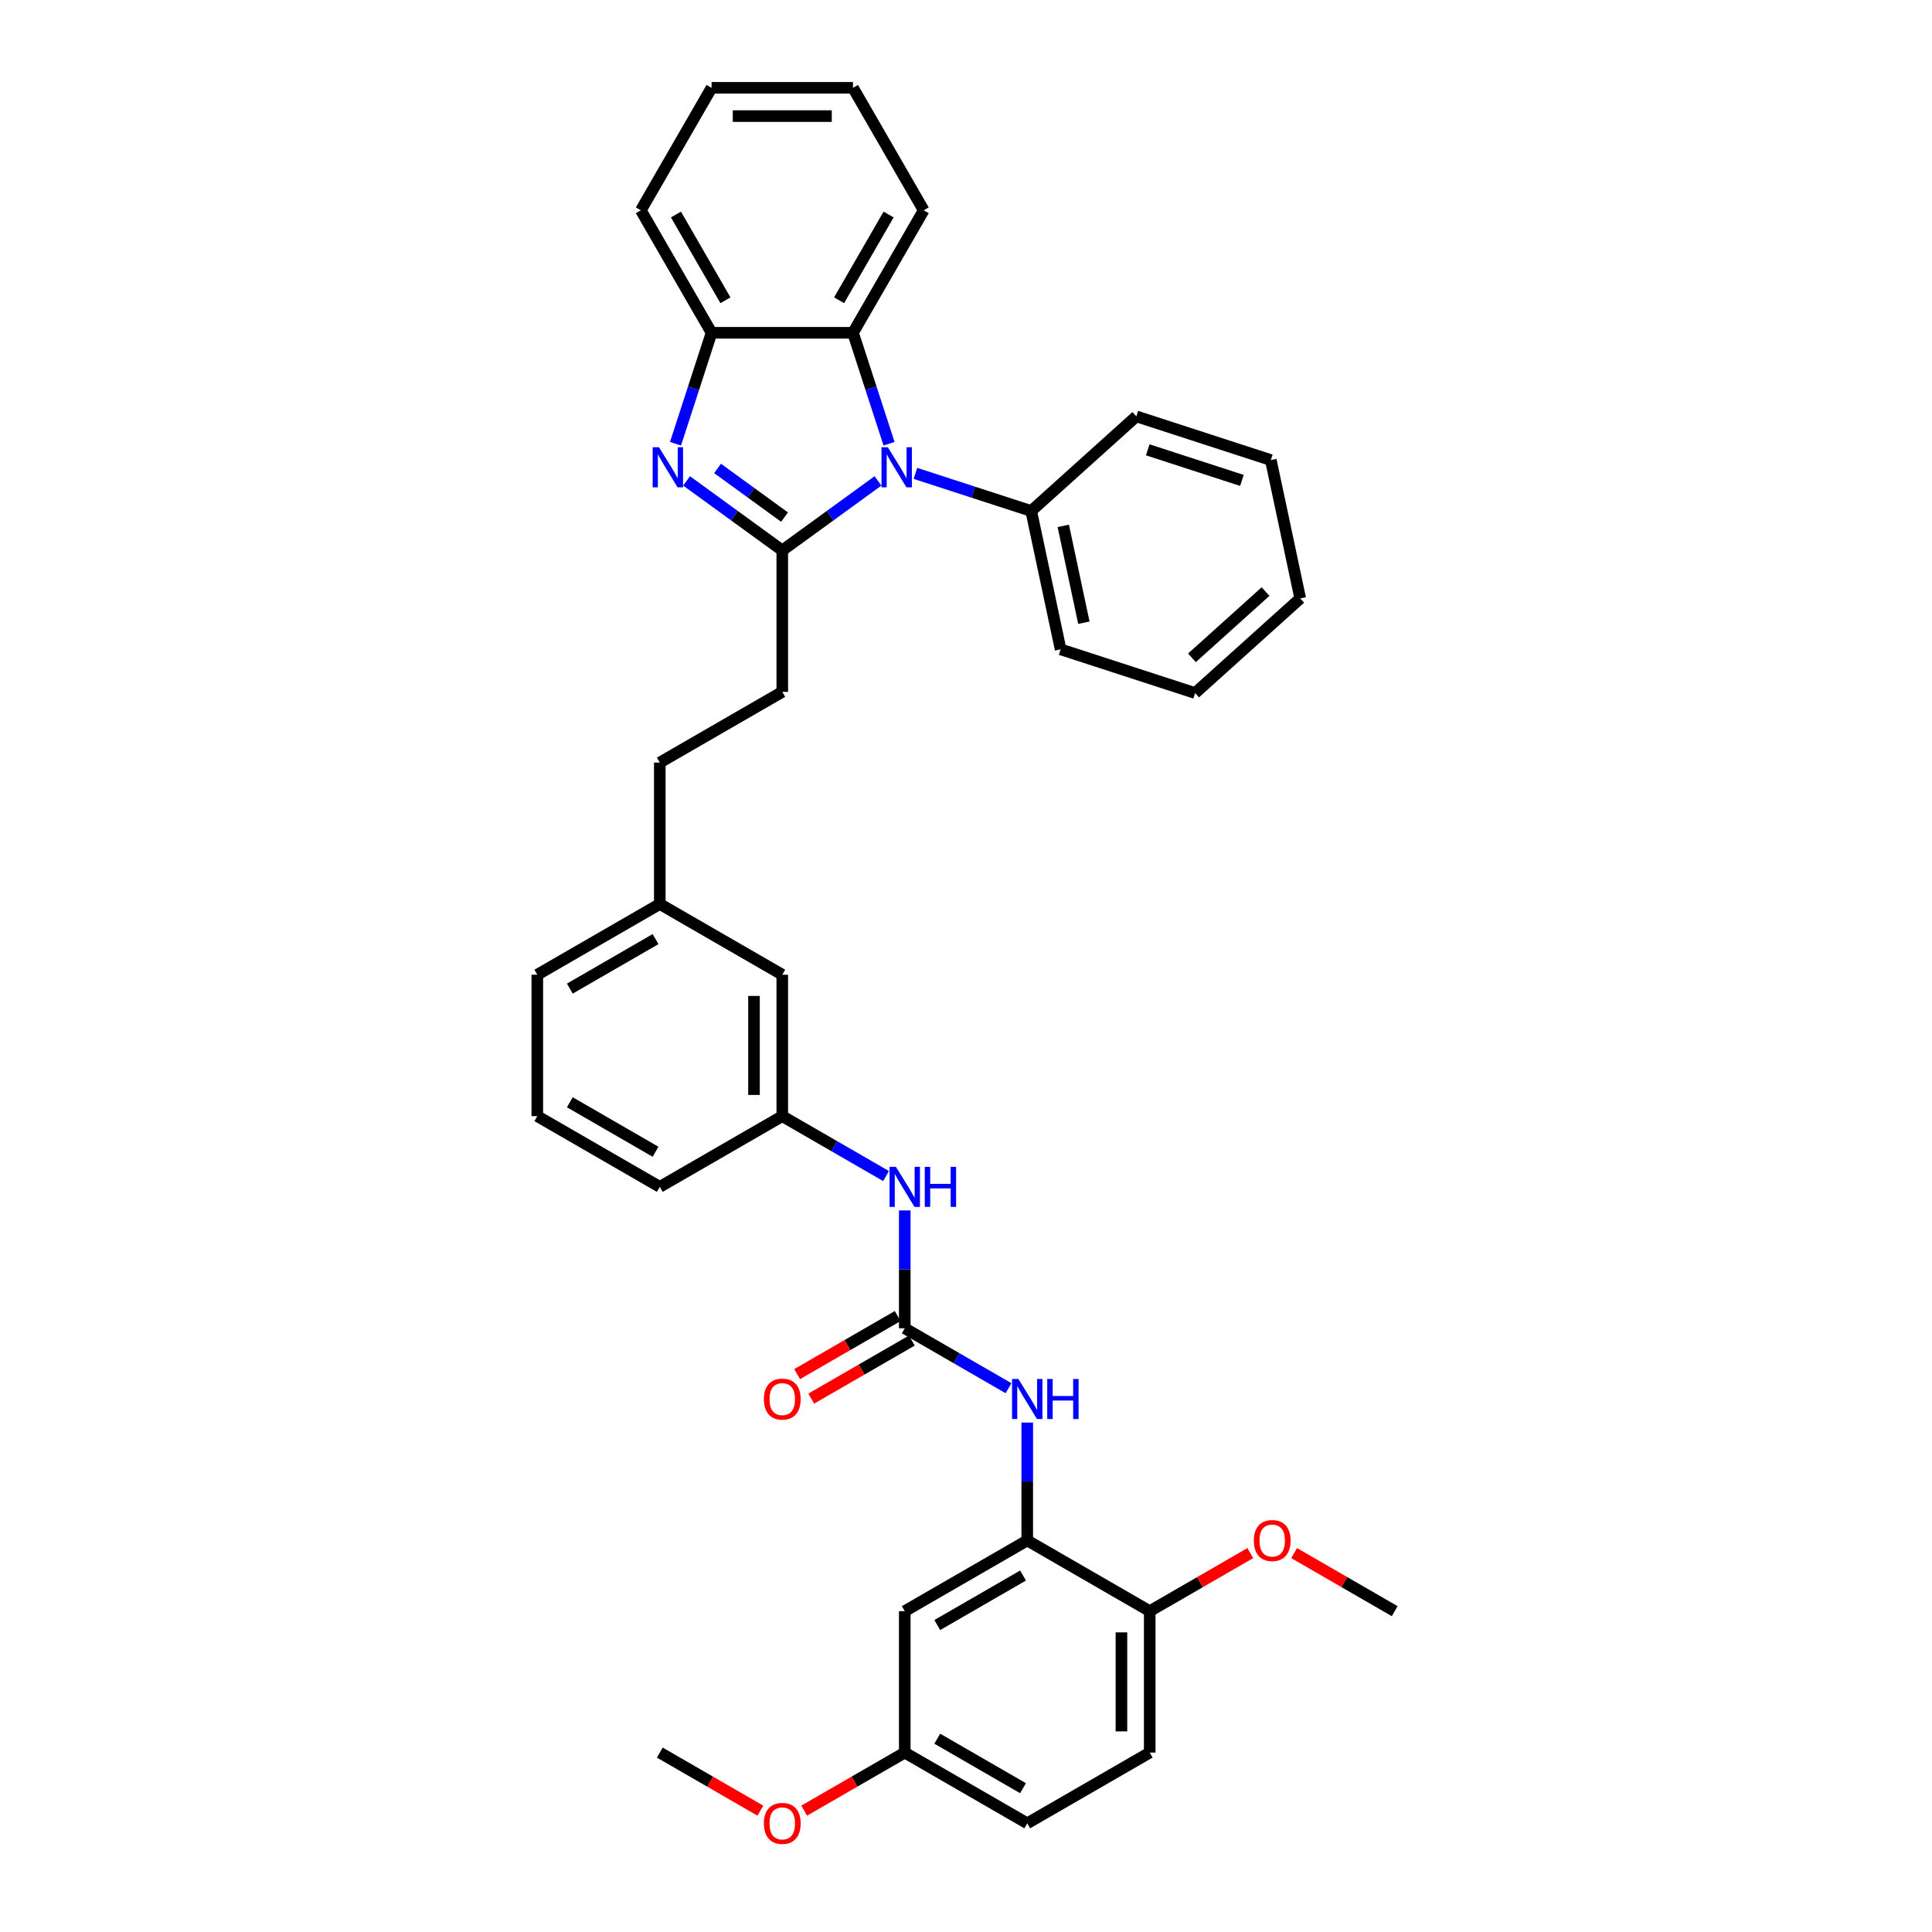 <?xml version='1.0' encoding='iso-8859-1'?>
<svg version='1.1' baseProfile='full'
              xmlns='http://www.w3.org/2000/svg'
                      xmlns:rdkit='http://www.rdkit.org/xml'
                      xmlns:xlink='http://www.w3.org/1999/xlink'
                  xml:space='preserve'
width='1000px' height='1000px' viewBox='0 0 1000 1000'>
<!-- END OF HEADER -->
<rect style='opacity:1.0;fill:#FFFFFF;stroke:none' width='1000' height='1000' x='0' y='0'> </rect>
<path class='bond-0' d='M 404.904,284.899 L 429.67,266.906' style='fill:none;fill-rule:evenodd;stroke:#000000;stroke-width:6px;stroke-linecap:butt;stroke-linejoin:miter;stroke-opacity:1' />
<path class='bond-0' d='M 429.67,266.906 L 454.436,248.912' style='fill:none;fill-rule:evenodd;stroke:#0000FF;stroke-width:6px;stroke-linecap:butt;stroke-linejoin:miter;stroke-opacity:1' />
<path class='bond-1' d='M 404.904,284.899 L 380.139,266.906' style='fill:none;fill-rule:evenodd;stroke:#000000;stroke-width:6px;stroke-linecap:butt;stroke-linejoin:miter;stroke-opacity:1' />
<path class='bond-1' d='M 380.139,266.906 L 355.373,248.912' style='fill:none;fill-rule:evenodd;stroke:#0000FF;stroke-width:6px;stroke-linecap:butt;stroke-linejoin:miter;stroke-opacity:1' />
<path class='bond-1' d='M 406.08,267.656 L 388.744,255.061' style='fill:none;fill-rule:evenodd;stroke:#000000;stroke-width:6px;stroke-linecap:butt;stroke-linejoin:miter;stroke-opacity:1' />
<path class='bond-1' d='M 388.744,255.061 L 371.408,242.465' style='fill:none;fill-rule:evenodd;stroke:#0000FF;stroke-width:6px;stroke-linecap:butt;stroke-linejoin:miter;stroke-opacity:1' />
<path class='bond-9' d='M 404.904,284.899 L 404.904,358.104' style='fill:none;fill-rule:evenodd;stroke:#000000;stroke-width:6px;stroke-linecap:butt;stroke-linejoin:miter;stroke-opacity:1' />
<path class='bond-3' d='M 460.166,229.674 L 450.836,200.962' style='fill:none;fill-rule:evenodd;stroke:#0000FF;stroke-width:6px;stroke-linecap:butt;stroke-linejoin:miter;stroke-opacity:1' />
<path class='bond-3' d='M 450.836,200.962 L 441.507,172.249' style='fill:none;fill-rule:evenodd;stroke:#000000;stroke-width:6px;stroke-linecap:butt;stroke-linejoin:miter;stroke-opacity:1' />
<path class='bond-10' d='M 473.82,245.02 L 503.785,254.756' style='fill:none;fill-rule:evenodd;stroke:#0000FF;stroke-width:6px;stroke-linecap:butt;stroke-linejoin:miter;stroke-opacity:1' />
<path class='bond-10' d='M 503.785,254.756 L 533.75,264.492' style='fill:none;fill-rule:evenodd;stroke:#000000;stroke-width:6px;stroke-linecap:butt;stroke-linejoin:miter;stroke-opacity:1' />
<path class='bond-4' d='M 349.643,229.674 L 358.973,200.962' style='fill:none;fill-rule:evenodd;stroke:#0000FF;stroke-width:6px;stroke-linecap:butt;stroke-linejoin:miter;stroke-opacity:1' />
<path class='bond-4' d='M 358.973,200.962 L 368.302,172.249' style='fill:none;fill-rule:evenodd;stroke:#000000;stroke-width:6px;stroke-linecap:butt;stroke-linejoin:miter;stroke-opacity:1' />
<path class='bond-2' d='M 468.301,687.524 L 468.301,657.02' style='fill:none;fill-rule:evenodd;stroke:#000000;stroke-width:6px;stroke-linecap:butt;stroke-linejoin:miter;stroke-opacity:1' />
<path class='bond-2' d='M 468.301,657.02 L 468.301,626.516' style='fill:none;fill-rule:evenodd;stroke:#0000FF;stroke-width:6px;stroke-linecap:butt;stroke-linejoin:miter;stroke-opacity:1' />
<path class='bond-6' d='M 468.301,687.524 L 495.154,703.028' style='fill:none;fill-rule:evenodd;stroke:#000000;stroke-width:6px;stroke-linecap:butt;stroke-linejoin:miter;stroke-opacity:1' />
<path class='bond-6' d='M 495.154,703.028 L 522.006,718.531' style='fill:none;fill-rule:evenodd;stroke:#0000FF;stroke-width:6px;stroke-linecap:butt;stroke-linejoin:miter;stroke-opacity:1' />
<path class='bond-12' d='M 464.641,681.185 L 438.616,696.21' style='fill:none;fill-rule:evenodd;stroke:#000000;stroke-width:6px;stroke-linecap:butt;stroke-linejoin:miter;stroke-opacity:1' />
<path class='bond-12' d='M 438.616,696.21 L 412.591,711.236' style='fill:none;fill-rule:evenodd;stroke:#FF0000;stroke-width:6px;stroke-linecap:butt;stroke-linejoin:miter;stroke-opacity:1' />
<path class='bond-12' d='M 471.962,693.864 L 445.937,708.89' style='fill:none;fill-rule:evenodd;stroke:#000000;stroke-width:6px;stroke-linecap:butt;stroke-linejoin:miter;stroke-opacity:1' />
<path class='bond-12' d='M 445.937,708.89 L 419.911,723.915' style='fill:none;fill-rule:evenodd;stroke:#FF0000;stroke-width:6px;stroke-linecap:butt;stroke-linejoin:miter;stroke-opacity:1' />
<path class='bond-21' d='M 441.507,172.249 L 478.109,108.852' style='fill:none;fill-rule:evenodd;stroke:#000000;stroke-width:6px;stroke-linecap:butt;stroke-linejoin:miter;stroke-opacity:1' />
<path class='bond-21' d='M 434.318,155.419 L 459.939,111.041' style='fill:none;fill-rule:evenodd;stroke:#000000;stroke-width:6px;stroke-linecap:butt;stroke-linejoin:miter;stroke-opacity:1' />
<path class='bond-36' d='M 441.507,172.249 L 368.302,172.249' style='fill:none;fill-rule:evenodd;stroke:#000000;stroke-width:6px;stroke-linecap:butt;stroke-linejoin:miter;stroke-opacity:1' />
<path class='bond-23' d='M 368.302,172.249 L 331.7,108.852' style='fill:none;fill-rule:evenodd;stroke:#000000;stroke-width:6px;stroke-linecap:butt;stroke-linejoin:miter;stroke-opacity:1' />
<path class='bond-23' d='M 375.491,155.419 L 349.87,111.041' style='fill:none;fill-rule:evenodd;stroke:#000000;stroke-width:6px;stroke-linecap:butt;stroke-linejoin:miter;stroke-opacity:1' />
<path class='bond-5' d='M 531.699,797.331 L 531.699,766.827' style='fill:none;fill-rule:evenodd;stroke:#000000;stroke-width:6px;stroke-linecap:butt;stroke-linejoin:miter;stroke-opacity:1' />
<path class='bond-5' d='M 531.699,766.827 L 531.699,736.323' style='fill:none;fill-rule:evenodd;stroke:#0000FF;stroke-width:6px;stroke-linecap:butt;stroke-linejoin:miter;stroke-opacity:1' />
<path class='bond-8' d='M 531.699,797.331 L 468.301,833.934' style='fill:none;fill-rule:evenodd;stroke:#000000;stroke-width:6px;stroke-linecap:butt;stroke-linejoin:miter;stroke-opacity:1' />
<path class='bond-8' d='M 529.509,815.501 L 485.131,841.123' style='fill:none;fill-rule:evenodd;stroke:#000000;stroke-width:6px;stroke-linecap:butt;stroke-linejoin:miter;stroke-opacity:1' />
<path class='bond-11' d='M 531.699,797.331 L 595.096,833.934' style='fill:none;fill-rule:evenodd;stroke:#000000;stroke-width:6px;stroke-linecap:butt;stroke-linejoin:miter;stroke-opacity:1' />
<path class='bond-7' d='M 458.609,608.724 L 431.757,593.221' style='fill:none;fill-rule:evenodd;stroke:#0000FF;stroke-width:6px;stroke-linecap:butt;stroke-linejoin:miter;stroke-opacity:1' />
<path class='bond-7' d='M 431.757,593.221 L 404.904,577.717' style='fill:none;fill-rule:evenodd;stroke:#000000;stroke-width:6px;stroke-linecap:butt;stroke-linejoin:miter;stroke-opacity:1' />
<path class='bond-15' d='M 468.301,833.934 L 468.301,907.138' style='fill:none;fill-rule:evenodd;stroke:#000000;stroke-width:6px;stroke-linecap:butt;stroke-linejoin:miter;stroke-opacity:1' />
<path class='bond-17' d='M 404.904,358.104 L 341.507,394.706' style='fill:none;fill-rule:evenodd;stroke:#000000;stroke-width:6px;stroke-linecap:butt;stroke-linejoin:miter;stroke-opacity:1' />
<path class='bond-26' d='M 533.75,264.492 L 548.97,336.097' style='fill:none;fill-rule:evenodd;stroke:#000000;stroke-width:6px;stroke-linecap:butt;stroke-linejoin:miter;stroke-opacity:1' />
<path class='bond-26' d='M 550.354,272.189 L 561.008,322.312' style='fill:none;fill-rule:evenodd;stroke:#000000;stroke-width:6px;stroke-linecap:butt;stroke-linejoin:miter;stroke-opacity:1' />
<path class='bond-27' d='M 533.75,264.492 L 588.152,215.508' style='fill:none;fill-rule:evenodd;stroke:#000000;stroke-width:6px;stroke-linecap:butt;stroke-linejoin:miter;stroke-opacity:1' />
<path class='bond-14' d='M 595.096,833.934 L 595.096,907.138' style='fill:none;fill-rule:evenodd;stroke:#000000;stroke-width:6px;stroke-linecap:butt;stroke-linejoin:miter;stroke-opacity:1' />
<path class='bond-14' d='M 580.455,844.914 L 580.455,896.157' style='fill:none;fill-rule:evenodd;stroke:#000000;stroke-width:6px;stroke-linecap:butt;stroke-linejoin:miter;stroke-opacity:1' />
<path class='bond-20' d='M 595.096,833.934 L 621.121,818.908' style='fill:none;fill-rule:evenodd;stroke:#000000;stroke-width:6px;stroke-linecap:butt;stroke-linejoin:miter;stroke-opacity:1' />
<path class='bond-20' d='M 621.121,818.908 L 647.146,803.882' style='fill:none;fill-rule:evenodd;stroke:#FF0000;stroke-width:6px;stroke-linecap:butt;stroke-linejoin:miter;stroke-opacity:1' />
<path class='bond-13' d='M 404.904,577.717 L 404.904,504.513' style='fill:none;fill-rule:evenodd;stroke:#000000;stroke-width:6px;stroke-linecap:butt;stroke-linejoin:miter;stroke-opacity:1' />
<path class='bond-13' d='M 390.263,566.737 L 390.263,515.493' style='fill:none;fill-rule:evenodd;stroke:#000000;stroke-width:6px;stroke-linecap:butt;stroke-linejoin:miter;stroke-opacity:1' />
<path class='bond-39' d='M 404.904,577.717 L 341.507,614.32' style='fill:none;fill-rule:evenodd;stroke:#000000;stroke-width:6px;stroke-linecap:butt;stroke-linejoin:miter;stroke-opacity:1' />
<path class='bond-19' d='M 595.096,907.138 L 531.699,943.74' style='fill:none;fill-rule:evenodd;stroke:#000000;stroke-width:6px;stroke-linecap:butt;stroke-linejoin:miter;stroke-opacity:1' />
<path class='bond-22' d='M 468.301,907.138 L 442.276,922.164' style='fill:none;fill-rule:evenodd;stroke:#000000;stroke-width:6px;stroke-linecap:butt;stroke-linejoin:miter;stroke-opacity:1' />
<path class='bond-22' d='M 442.276,922.164 L 416.251,937.189' style='fill:none;fill-rule:evenodd;stroke:#FF0000;stroke-width:6px;stroke-linecap:butt;stroke-linejoin:miter;stroke-opacity:1' />
<path class='bond-40' d='M 468.301,907.138 L 531.699,943.74' style='fill:none;fill-rule:evenodd;stroke:#000000;stroke-width:6px;stroke-linecap:butt;stroke-linejoin:miter;stroke-opacity:1' />
<path class='bond-40' d='M 485.131,899.949 L 529.509,925.571' style='fill:none;fill-rule:evenodd;stroke:#000000;stroke-width:6px;stroke-linecap:butt;stroke-linejoin:miter;stroke-opacity:1' />
<path class='bond-16' d='M 404.904,504.513 L 341.507,467.91' style='fill:none;fill-rule:evenodd;stroke:#000000;stroke-width:6px;stroke-linecap:butt;stroke-linejoin:miter;stroke-opacity:1' />
<path class='bond-18' d='M 341.507,394.706 L 341.507,467.91' style='fill:none;fill-rule:evenodd;stroke:#000000;stroke-width:6px;stroke-linecap:butt;stroke-linejoin:miter;stroke-opacity:1' />
<path class='bond-28' d='M 341.507,467.91 L 278.11,504.513' style='fill:none;fill-rule:evenodd;stroke:#000000;stroke-width:6px;stroke-linecap:butt;stroke-linejoin:miter;stroke-opacity:1' />
<path class='bond-28' d='M 339.318,486.08 L 294.94,511.702' style='fill:none;fill-rule:evenodd;stroke:#000000;stroke-width:6px;stroke-linecap:butt;stroke-linejoin:miter;stroke-opacity:1' />
<path class='bond-29' d='M 669.839,803.882 L 695.865,818.908' style='fill:none;fill-rule:evenodd;stroke:#FF0000;stroke-width:6px;stroke-linecap:butt;stroke-linejoin:miter;stroke-opacity:1' />
<path class='bond-29' d='M 695.865,818.908 L 721.89,833.934' style='fill:none;fill-rule:evenodd;stroke:#000000;stroke-width:6px;stroke-linecap:butt;stroke-linejoin:miter;stroke-opacity:1' />
<path class='bond-31' d='M 478.109,108.852 L 441.507,45.455' style='fill:none;fill-rule:evenodd;stroke:#000000;stroke-width:6px;stroke-linecap:butt;stroke-linejoin:miter;stroke-opacity:1' />
<path class='bond-30' d='M 393.558,937.189 L 367.533,922.164' style='fill:none;fill-rule:evenodd;stroke:#FF0000;stroke-width:6px;stroke-linecap:butt;stroke-linejoin:miter;stroke-opacity:1' />
<path class='bond-30' d='M 367.533,922.164 L 341.507,907.138' style='fill:none;fill-rule:evenodd;stroke:#000000;stroke-width:6px;stroke-linecap:butt;stroke-linejoin:miter;stroke-opacity:1' />
<path class='bond-32' d='M 331.7,108.852 L 368.302,45.455' style='fill:none;fill-rule:evenodd;stroke:#000000;stroke-width:6px;stroke-linecap:butt;stroke-linejoin:miter;stroke-opacity:1' />
<path class='bond-24' d='M 278.11,577.717 L 278.11,504.513' style='fill:none;fill-rule:evenodd;stroke:#000000;stroke-width:6px;stroke-linecap:butt;stroke-linejoin:miter;stroke-opacity:1' />
<path class='bond-25' d='M 278.11,577.717 L 341.507,614.32' style='fill:none;fill-rule:evenodd;stroke:#000000;stroke-width:6px;stroke-linecap:butt;stroke-linejoin:miter;stroke-opacity:1' />
<path class='bond-25' d='M 294.94,570.528 L 339.318,596.15' style='fill:none;fill-rule:evenodd;stroke:#000000;stroke-width:6px;stroke-linecap:butt;stroke-linejoin:miter;stroke-opacity:1' />
<path class='bond-34' d='M 548.97,336.097 L 618.592,358.718' style='fill:none;fill-rule:evenodd;stroke:#000000;stroke-width:6px;stroke-linecap:butt;stroke-linejoin:miter;stroke-opacity:1' />
<path class='bond-33' d='M 588.152,215.508 L 657.773,238.13' style='fill:none;fill-rule:evenodd;stroke:#000000;stroke-width:6px;stroke-linecap:butt;stroke-linejoin:miter;stroke-opacity:1' />
<path class='bond-33' d='M 594.071,232.826 L 642.806,248.661' style='fill:none;fill-rule:evenodd;stroke:#000000;stroke-width:6px;stroke-linecap:butt;stroke-linejoin:miter;stroke-opacity:1' />
<path class='bond-37' d='M 441.507,45.455 L 368.302,45.455' style='fill:none;fill-rule:evenodd;stroke:#000000;stroke-width:6px;stroke-linecap:butt;stroke-linejoin:miter;stroke-opacity:1' />
<path class='bond-37' d='M 430.526,60.096 L 379.283,60.096' style='fill:none;fill-rule:evenodd;stroke:#000000;stroke-width:6px;stroke-linecap:butt;stroke-linejoin:miter;stroke-opacity:1' />
<path class='bond-35' d='M 657.773,238.13 L 672.993,309.735' style='fill:none;fill-rule:evenodd;stroke:#000000;stroke-width:6px;stroke-linecap:butt;stroke-linejoin:miter;stroke-opacity:1' />
<path class='bond-38' d='M 618.592,358.718 L 672.993,309.735' style='fill:none;fill-rule:evenodd;stroke:#000000;stroke-width:6px;stroke-linecap:butt;stroke-linejoin:miter;stroke-opacity:1' />
<path class='bond-38' d='M 616.955,340.49 L 655.036,306.202' style='fill:none;fill-rule:evenodd;stroke:#000000;stroke-width:6px;stroke-linecap:butt;stroke-linejoin:miter;stroke-opacity:1' />
<path  class='atom-1' d='M 459.546 231.505
L 466.339 242.485
Q 467.012 243.569, 468.096 245.531
Q 469.179 247.492, 469.238 247.61
L 469.238 231.505
L 471.99 231.505
L 471.99 252.236
L 469.15 252.236
L 461.859 240.231
Q 461.01 238.825, 460.102 237.215
Q 459.223 235.604, 458.96 235.106
L 458.96 252.236
L 456.266 252.236
L 456.266 231.505
L 459.546 231.505
' fill='#0000FF'/>
<path  class='atom-2' d='M 341.098 231.505
L 347.891 242.485
Q 348.565 243.569, 349.648 245.531
Q 350.732 247.492, 350.79 247.61
L 350.79 231.505
L 353.543 231.505
L 353.543 252.236
L 350.702 252.236
L 343.411 240.231
Q 342.562 238.825, 341.654 237.215
Q 340.776 235.604, 340.512 235.106
L 340.512 252.236
L 337.818 252.236
L 337.818 231.505
L 341.098 231.505
' fill='#0000FF'/>
<path  class='atom-7' d='M 527.116 713.761
L 533.909 724.742
Q 534.583 725.825, 535.666 727.787
Q 536.75 729.749, 536.808 729.866
L 536.808 713.761
L 539.561 713.761
L 539.561 734.492
L 536.72 734.492
L 529.429 722.487
Q 528.58 721.081, 527.672 719.471
Q 526.794 717.86, 526.53 717.363
L 526.53 734.492
L 523.836 734.492
L 523.836 713.761
L 527.116 713.761
' fill='#0000FF'/>
<path  class='atom-7' d='M 542.05 713.761
L 544.861 713.761
L 544.861 722.575
L 555.461 722.575
L 555.461 713.761
L 558.272 713.761
L 558.272 734.492
L 555.461 734.492
L 555.461 724.917
L 544.861 724.917
L 544.861 734.492
L 542.05 734.492
L 542.05 713.761
' fill='#0000FF'/>
<path  class='atom-8' d='M 463.719 603.954
L 470.512 614.935
Q 471.186 616.018, 472.269 617.98
Q 473.353 619.942, 473.411 620.059
L 473.411 603.954
L 476.164 603.954
L 476.164 624.685
L 473.323 624.685
L 466.032 612.68
Q 465.183 611.274, 464.275 609.664
Q 463.397 608.053, 463.133 607.556
L 463.133 624.685
L 460.439 624.685
L 460.439 603.954
L 463.719 603.954
' fill='#0000FF'/>
<path  class='atom-8' d='M 478.653 603.954
L 481.464 603.954
L 481.464 612.768
L 492.064 612.768
L 492.064 603.954
L 494.875 603.954
L 494.875 624.685
L 492.064 624.685
L 492.064 615.11
L 481.464 615.11
L 481.464 624.685
L 478.653 624.685
L 478.653 603.954
' fill='#0000FF'/>
<path  class='atom-13' d='M 395.388 724.185
Q 395.388 719.207, 397.847 716.425
Q 400.307 713.644, 404.904 713.644
Q 409.502 713.644, 411.961 716.425
Q 414.421 719.207, 414.421 724.185
Q 414.421 729.222, 411.932 732.091
Q 409.443 734.932, 404.904 734.932
Q 400.336 734.932, 397.847 732.091
Q 395.388 729.251, 395.388 724.185
M 404.904 732.589
Q 408.067 732.589, 409.765 730.481
Q 411.493 728.343, 411.493 724.185
Q 411.493 720.115, 409.765 718.065
Q 408.067 715.986, 404.904 715.986
Q 401.742 715.986, 400.014 718.036
Q 398.316 720.086, 398.316 724.185
Q 398.316 728.372, 400.014 730.481
Q 401.742 732.589, 404.904 732.589
' fill='#FF0000'/>
<path  class='atom-21' d='M 648.976 797.39
Q 648.976 792.412, 651.436 789.63
Q 653.895 786.848, 658.493 786.848
Q 663.09 786.848, 665.55 789.63
Q 668.009 792.412, 668.009 797.39
Q 668.009 802.426, 665.52 805.296
Q 663.031 808.136, 658.493 808.136
Q 653.925 808.136, 651.436 805.296
Q 648.976 802.456, 648.976 797.39
M 658.493 805.794
Q 661.655 805.794, 663.353 803.685
Q 665.081 801.548, 665.081 797.39
Q 665.081 793.32, 663.353 791.27
Q 661.655 789.191, 658.493 789.191
Q 655.33 789.191, 653.603 791.241
Q 651.904 793.29, 651.904 797.39
Q 651.904 801.577, 653.603 803.685
Q 655.33 805.794, 658.493 805.794
' fill='#FF0000'/>
<path  class='atom-23' d='M 395.388 943.799
Q 395.388 938.821, 397.847 936.039
Q 400.307 933.258, 404.904 933.258
Q 409.502 933.258, 411.961 936.039
Q 414.421 938.821, 414.421 943.799
Q 414.421 948.835, 411.932 951.705
Q 409.443 954.545, 404.904 954.545
Q 400.336 954.545, 397.847 951.705
Q 395.388 948.865, 395.388 943.799
M 404.904 952.203
Q 408.067 952.203, 409.765 950.095
Q 411.493 947.957, 411.493 943.799
Q 411.493 939.729, 409.765 937.679
Q 408.067 935.6, 404.904 935.6
Q 401.742 935.6, 400.014 937.65
Q 398.316 939.7, 398.316 943.799
Q 398.316 947.986, 400.014 950.095
Q 401.742 952.203, 404.904 952.203
' fill='#FF0000'/>
</svg>
